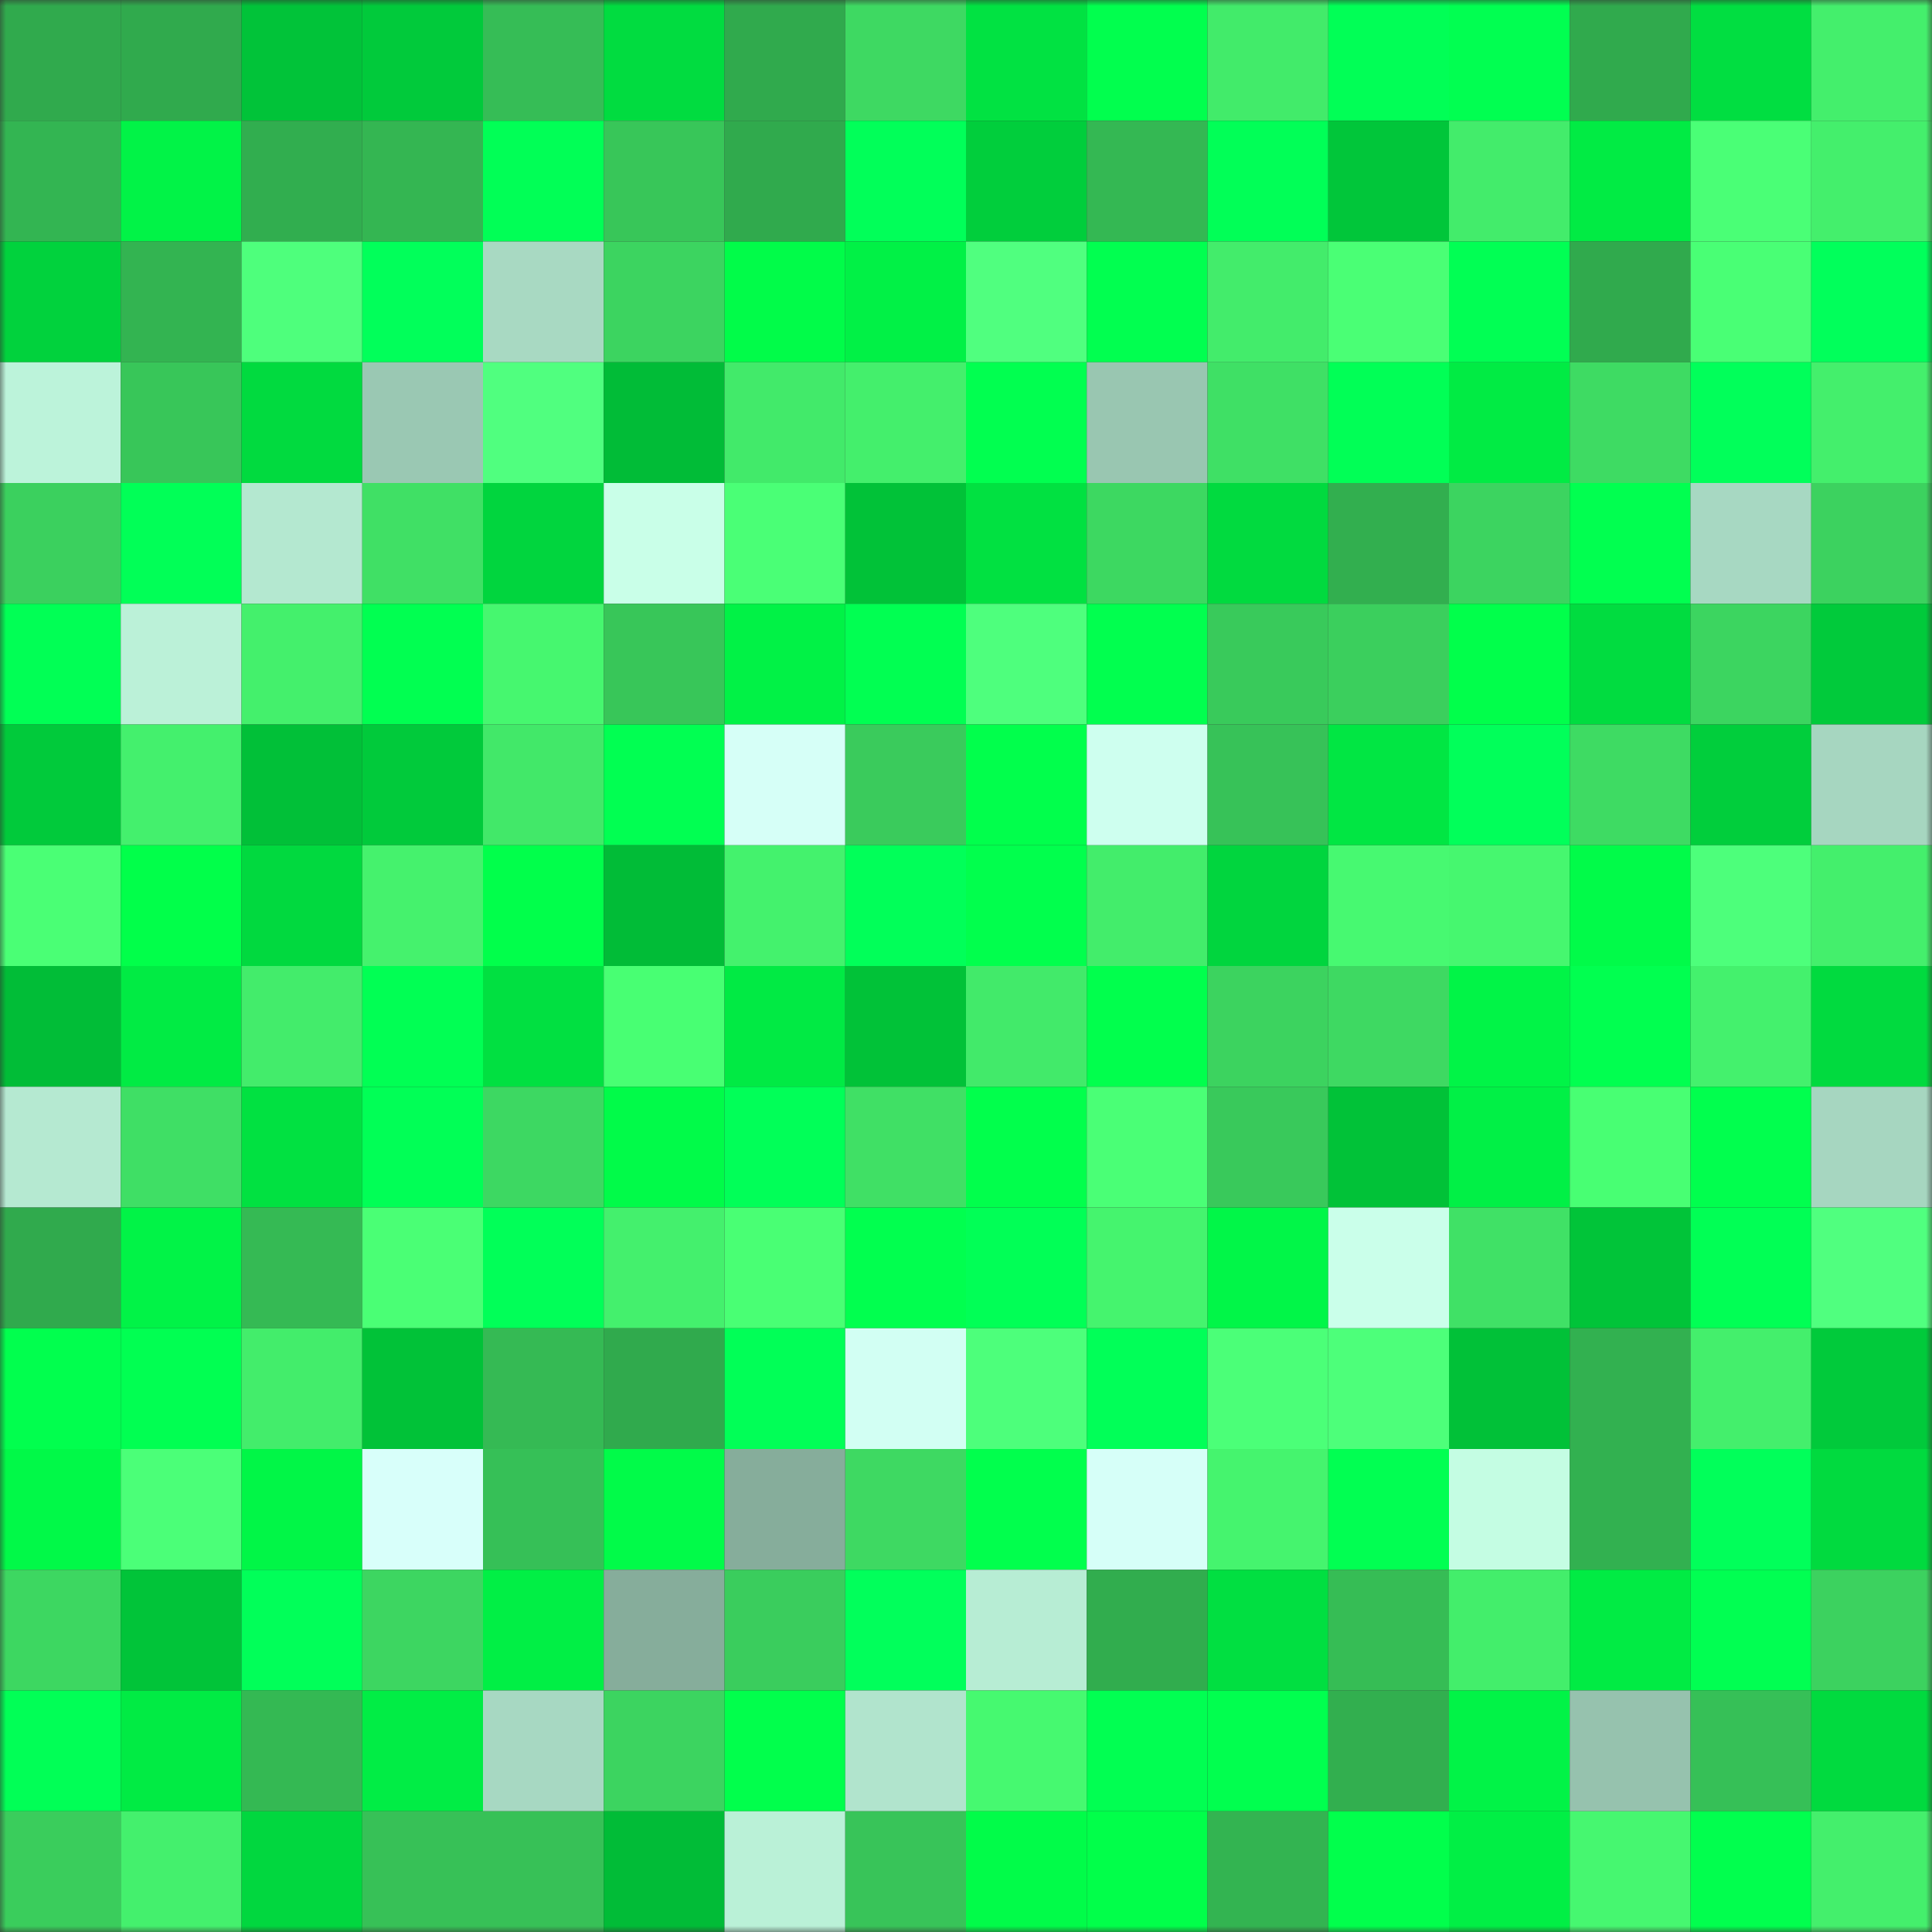 <svg viewBox="0 0 160 160" fill="none" role="img" xmlns="http://www.w3.org/2000/svg" width="240" height="240" name="lens%2Cftx_eth.lens"><rect x="0" y="0" width="160" height="160" fill="#333333" stroke="none"/><mask id="873540598" mask-type="alpha" maskUnits="userSpaceOnUse" x="0" y="0" width="160" height="160"><rect width="160" height="160" fill="#FFFFFF"></rect></mask><g mask="url(#873540598)"><rect x="0" y="0" width="10" height="10" fill="#30aa4d"></rect><rect x="10" y="0" width="10" height="10" fill="#30aa4d"></rect><rect x="20" y="0" width="10" height="10" fill="#01c339"></rect><rect x="30" y="0" width="10" height="10" fill="#01ca3b"></rect><rect x="40" y="0" width="10" height="10" fill="#36bd56"></rect><rect x="50" y="0" width="10" height="10" fill="#01dc40"></rect><rect x="60" y="0" width="10" height="10" fill="#30aa4d"></rect><rect x="70" y="0" width="10" height="10" fill="#3ed962"></rect><rect x="80" y="0" width="10" height="10" fill="#01e242"></rect><rect x="90" y="0" width="10" height="10" fill="#01ff4e"></rect><rect x="100" y="0" width="10" height="10" fill="#42eb6a"></rect><rect x="110" y="0" width="10" height="10" fill="#01ff56"></rect><rect x="120" y="0" width="10" height="10" fill="#01ff51"></rect><rect x="130" y="0" width="10" height="10" fill="#30aa4d"></rect><rect x="140" y="0" width="10" height="10" fill="#01de41"></rect><rect x="150" y="0" width="10" height="10" fill="#44ef6c"></rect><rect x="0" y="10" width="10" height="10" fill="#33b552"></rect><rect x="10" y="10" width="10" height="10" fill="#01f347"></rect><rect x="20" y="10" width="10" height="10" fill="#31ae4f"></rect><rect x="30" y="10" width="10" height="10" fill="#34b652"></rect><rect x="40" y="10" width="10" height="10" fill="#01ff56"></rect><rect x="50" y="10" width="10" height="10" fill="#38c659"></rect><rect x="60" y="10" width="10" height="10" fill="#30aa4d"></rect><rect x="70" y="10" width="10" height="10" fill="#01ff59"></rect><rect x="80" y="10" width="10" height="10" fill="#01ce3c"></rect><rect x="90" y="10" width="10" height="10" fill="#34b853"></rect><rect x="100" y="10" width="10" height="10" fill="#01ff57"></rect><rect x="110" y="10" width="10" height="10" fill="#01c63a"></rect><rect x="120" y="10" width="10" height="10" fill="#43ec6b"></rect><rect x="130" y="10" width="10" height="10" fill="#01eb44"></rect><rect x="140" y="10" width="10" height="10" fill="#4aff76"></rect><rect x="150" y="10" width="10" height="10" fill="#44ef6c"></rect><rect x="0" y="20" width="10" height="10" fill="#01d23d"></rect><rect x="10" y="20" width="10" height="10" fill="#33b451"></rect><rect x="20" y="20" width="10" height="10" fill="#4eff7c"></rect><rect x="30" y="20" width="10" height="10" fill="#01ff5a"></rect><rect x="40" y="20" width="10" height="10" fill="#a8d9c2"></rect><rect x="50" y="20" width="10" height="10" fill="#3cd460"></rect><rect x="60" y="20" width="10" height="10" fill="#01fc49"></rect><rect x="70" y="20" width="10" height="10" fill="#01f146"></rect><rect x="80" y="20" width="10" height="10" fill="#50ff7f"></rect><rect x="90" y="20" width="10" height="10" fill="#01ff50"></rect><rect x="100" y="20" width="10" height="10" fill="#43ec6b"></rect><rect x="110" y="20" width="10" height="10" fill="#4aff75"></rect><rect x="120" y="20" width="10" height="10" fill="#01ff54"></rect><rect x="130" y="20" width="10" height="10" fill="#30aa4d"></rect><rect x="140" y="20" width="10" height="10" fill="#49ff75"></rect><rect x="150" y="20" width="10" height="10" fill="#01ff5b"></rect><rect x="0" y="30" width="10" height="10" fill="#bcf3da"></rect><rect x="10" y="30" width="10" height="10" fill="#38c659"></rect><rect x="20" y="30" width="10" height="10" fill="#01da3f"></rect><rect x="30" y="30" width="10" height="10" fill="#9ac8b3"></rect><rect x="40" y="30" width="10" height="10" fill="#50ff7f"></rect><rect x="50" y="30" width="10" height="10" fill="#01bc37"></rect><rect x="60" y="30" width="10" height="10" fill="#42ea6a"></rect><rect x="70" y="30" width="10" height="10" fill="#44ef6c"></rect><rect x="80" y="30" width="10" height="10" fill="#01ff50"></rect><rect x="90" y="30" width="10" height="10" fill="#99c6b1"></rect><rect x="100" y="30" width="10" height="10" fill="#3fe065"></rect><rect x="110" y="30" width="10" height="10" fill="#01ff56"></rect><rect x="120" y="30" width="10" height="10" fill="#01eb44"></rect><rect x="130" y="30" width="10" height="10" fill="#3edb63"></rect><rect x="140" y="30" width="10" height="10" fill="#01ff5a"></rect><rect x="150" y="30" width="10" height="10" fill="#44ef6c"></rect><rect x="0" y="40" width="10" height="10" fill="#3bd05e"></rect><rect x="10" y="40" width="10" height="10" fill="#01ff57"></rect><rect x="20" y="40" width="10" height="10" fill="#b4e8d0"></rect><rect x="30" y="40" width="10" height="10" fill="#40e065"></rect><rect x="40" y="40" width="10" height="10" fill="#01d53e"></rect><rect x="50" y="40" width="10" height="10" fill="#c9ffe8"></rect><rect x="60" y="40" width="10" height="10" fill="#4aff76"></rect><rect x="70" y="40" width="10" height="10" fill="#01c238"></rect><rect x="80" y="40" width="10" height="10" fill="#01e141"></rect><rect x="90" y="40" width="10" height="10" fill="#3dd861"></rect><rect x="100" y="40" width="10" height="10" fill="#01da3f"></rect><rect x="110" y="40" width="10" height="10" fill="#32af4f"></rect><rect x="120" y="40" width="10" height="10" fill="#3cd460"></rect><rect x="130" y="40" width="10" height="10" fill="#01ff50"></rect><rect x="140" y="40" width="10" height="10" fill="#a7d8c2"></rect><rect x="150" y="40" width="10" height="10" fill="#3cd25f"></rect><rect x="0" y="50" width="10" height="10" fill="#01ff55"></rect><rect x="10" y="50" width="10" height="10" fill="#bbf1d8"></rect><rect x="20" y="50" width="10" height="10" fill="#44f06c"></rect><rect x="30" y="50" width="10" height="10" fill="#01ff51"></rect><rect x="40" y="50" width="10" height="10" fill="#46f76f"></rect><rect x="50" y="50" width="10" height="10" fill="#38c659"></rect><rect x="60" y="50" width="10" height="10" fill="#01f246"></rect><rect x="70" y="50" width="10" height="10" fill="#01ff52"></rect><rect x="80" y="50" width="10" height="10" fill="#4eff7d"></rect><rect x="90" y="50" width="10" height="10" fill="#01ff4f"></rect><rect x="100" y="50" width="10" height="10" fill="#39ca5b"></rect><rect x="110" y="50" width="10" height="10" fill="#3bcf5d"></rect><rect x="120" y="50" width="10" height="10" fill="#01ff4b"></rect><rect x="130" y="50" width="10" height="10" fill="#01dc40"></rect><rect x="140" y="50" width="10" height="10" fill="#3cd560"></rect><rect x="150" y="50" width="10" height="10" fill="#01ca3b"></rect><rect x="0" y="60" width="10" height="10" fill="#01ca3b"></rect><rect x="10" y="60" width="10" height="10" fill="#44f06d"></rect><rect x="20" y="60" width="10" height="10" fill="#01c038"></rect><rect x="30" y="60" width="10" height="10" fill="#01ca3b"></rect><rect x="40" y="60" width="10" height="10" fill="#42e869"></rect><rect x="50" y="60" width="10" height="10" fill="#01ff52"></rect><rect x="60" y="60" width="10" height="10" fill="#d6fff7"></rect><rect x="70" y="60" width="10" height="10" fill="#3acb5c"></rect><rect x="80" y="60" width="10" height="10" fill="#01ff4c"></rect><rect x="90" y="60" width="10" height="10" fill="#ceffef"></rect><rect x="100" y="60" width="10" height="10" fill="#37c258"></rect><rect x="110" y="60" width="10" height="10" fill="#01e643"></rect><rect x="120" y="60" width="10" height="10" fill="#01ff5a"></rect><rect x="130" y="60" width="10" height="10" fill="#3edb63"></rect><rect x="140" y="60" width="10" height="10" fill="#01ce3c"></rect><rect x="150" y="60" width="10" height="10" fill="#a6d6c0"></rect><rect x="0" y="70" width="10" height="10" fill="#4aff75"></rect><rect x="10" y="70" width="10" height="10" fill="#01ff4a"></rect><rect x="20" y="70" width="10" height="10" fill="#01d93f"></rect><rect x="30" y="70" width="10" height="10" fill="#45f26d"></rect><rect x="40" y="70" width="10" height="10" fill="#01ff4b"></rect><rect x="50" y="70" width="10" height="10" fill="#01bc37"></rect><rect x="60" y="70" width="10" height="10" fill="#44f26d"></rect><rect x="70" y="70" width="10" height="10" fill="#01ff59"></rect><rect x="80" y="70" width="10" height="10" fill="#01ff4d"></rect><rect x="90" y="70" width="10" height="10" fill="#43ed6b"></rect><rect x="100" y="70" width="10" height="10" fill="#01d53e"></rect><rect x="110" y="70" width="10" height="10" fill="#47f971"></rect><rect x="120" y="70" width="10" height="10" fill="#46f76f"></rect><rect x="130" y="70" width="10" height="10" fill="#01fb49"></rect><rect x="140" y="70" width="10" height="10" fill="#4dff7b"></rect><rect x="150" y="70" width="10" height="10" fill="#44ef6c"></rect><rect x="0" y="80" width="10" height="10" fill="#01bd37"></rect><rect x="10" y="80" width="10" height="10" fill="#01eb44"></rect><rect x="20" y="80" width="10" height="10" fill="#43ec6b"></rect><rect x="30" y="80" width="10" height="10" fill="#01ff54"></rect><rect x="40" y="80" width="10" height="10" fill="#01e041"></rect><rect x="50" y="80" width="10" height="10" fill="#48ff73"></rect><rect x="60" y="80" width="10" height="10" fill="#01ea44"></rect><rect x="70" y="80" width="10" height="10" fill="#01c238"></rect><rect x="80" y="80" width="10" height="10" fill="#42ea6a"></rect><rect x="90" y="80" width="10" height="10" fill="#01ff4d"></rect><rect x="100" y="80" width="10" height="10" fill="#3cd35f"></rect><rect x="110" y="80" width="10" height="10" fill="#3ed962"></rect><rect x="120" y="80" width="10" height="10" fill="#01f447"></rect><rect x="130" y="80" width="10" height="10" fill="#01ff50"></rect><rect x="140" y="80" width="10" height="10" fill="#44f16d"></rect><rect x="150" y="80" width="10" height="10" fill="#01da3f"></rect><rect x="0" y="90" width="10" height="10" fill="#b5e9d1"></rect><rect x="10" y="90" width="10" height="10" fill="#3fdf65"></rect><rect x="20" y="90" width="10" height="10" fill="#01e141"></rect><rect x="30" y="90" width="10" height="10" fill="#01ff56"></rect><rect x="40" y="90" width="10" height="10" fill="#3dd862"></rect><rect x="50" y="90" width="10" height="10" fill="#01fb49"></rect><rect x="60" y="90" width="10" height="10" fill="#01ff58"></rect><rect x="70" y="90" width="10" height="10" fill="#40e065"></rect><rect x="80" y="90" width="10" height="10" fill="#01ff4c"></rect><rect x="90" y="90" width="10" height="10" fill="#4aff76"></rect><rect x="100" y="90" width="10" height="10" fill="#39c95b"></rect><rect x="110" y="90" width="10" height="10" fill="#01c238"></rect><rect x="120" y="90" width="10" height="10" fill="#01f046"></rect><rect x="130" y="90" width="10" height="10" fill="#48ff73"></rect><rect x="140" y="90" width="10" height="10" fill="#01ff4e"></rect><rect x="150" y="90" width="10" height="10" fill="#a6d6c0"></rect><rect x="0" y="100" width="10" height="10" fill="#30aa4d"></rect><rect x="10" y="100" width="10" height="10" fill="#01f347"></rect><rect x="20" y="100" width="10" height="10" fill="#35ba54"></rect><rect x="30" y="100" width="10" height="10" fill="#4aff75"></rect><rect x="40" y="100" width="10" height="10" fill="#01ff58"></rect><rect x="50" y="100" width="10" height="10" fill="#44f06d"></rect><rect x="60" y="100" width="10" height="10" fill="#49ff74"></rect><rect x="70" y="100" width="10" height="10" fill="#01ff4f"></rect><rect x="80" y="100" width="10" height="10" fill="#01ff56"></rect><rect x="90" y="100" width="10" height="10" fill="#45f46e"></rect><rect x="100" y="100" width="10" height="10" fill="#01f648"></rect><rect x="110" y="100" width="10" height="10" fill="#caffea"></rect><rect x="120" y="100" width="10" height="10" fill="#40e166"></rect><rect x="130" y="100" width="10" height="10" fill="#01c439"></rect><rect x="140" y="100" width="10" height="10" fill="#01ff55"></rect><rect x="150" y="100" width="10" height="10" fill="#50ff7f"></rect><rect x="0" y="110" width="10" height="10" fill="#01ff4e"></rect><rect x="10" y="110" width="10" height="10" fill="#01ff52"></rect><rect x="20" y="110" width="10" height="10" fill="#43ed6b"></rect><rect x="30" y="110" width="10" height="10" fill="#01c238"></rect><rect x="40" y="110" width="10" height="10" fill="#35ba54"></rect><rect x="50" y="110" width="10" height="10" fill="#30aa4d"></rect><rect x="60" y="110" width="10" height="10" fill="#01ff57"></rect><rect x="70" y="110" width="10" height="10" fill="#d2fff3"></rect><rect x="80" y="110" width="10" height="10" fill="#4dff7b"></rect><rect x="90" y="110" width="10" height="10" fill="#01ff58"></rect><rect x="100" y="110" width="10" height="10" fill="#4bff78"></rect><rect x="110" y="110" width="10" height="10" fill="#4dff7a"></rect><rect x="120" y="110" width="10" height="10" fill="#01c138"></rect><rect x="130" y="110" width="10" height="10" fill="#32b150"></rect><rect x="140" y="110" width="10" height="10" fill="#44ef6c"></rect><rect x="150" y="110" width="10" height="10" fill="#01ca3b"></rect><rect x="0" y="120" width="10" height="10" fill="#01f948"></rect><rect x="10" y="120" width="10" height="10" fill="#4bff78"></rect><rect x="20" y="120" width="10" height="10" fill="#01f647"></rect><rect x="30" y="120" width="10" height="10" fill="#d8fffa"></rect><rect x="40" y="120" width="10" height="10" fill="#36c057"></rect><rect x="50" y="120" width="10" height="10" fill="#01fb49"></rect><rect x="60" y="120" width="10" height="10" fill="#86ad9b"></rect><rect x="70" y="120" width="10" height="10" fill="#3ed962"></rect><rect x="80" y="120" width="10" height="10" fill="#01ff4d"></rect><rect x="90" y="120" width="10" height="10" fill="#d6fff8"></rect><rect x="100" y="120" width="10" height="10" fill="#45f46e"></rect><rect x="110" y="120" width="10" height="10" fill="#01ff52"></rect><rect x="120" y="120" width="10" height="10" fill="#c4fde3"></rect><rect x="130" y="120" width="10" height="10" fill="#32b150"></rect><rect x="140" y="120" width="10" height="10" fill="#01ff5a"></rect><rect x="150" y="120" width="10" height="10" fill="#01da3f"></rect><rect x="0" y="130" width="10" height="10" fill="#3dd761"></rect><rect x="10" y="130" width="10" height="10" fill="#01c439"></rect><rect x="20" y="130" width="10" height="10" fill="#01ff59"></rect><rect x="30" y="130" width="10" height="10" fill="#3dd661"></rect><rect x="40" y="130" width="10" height="10" fill="#01ef45"></rect><rect x="50" y="130" width="10" height="10" fill="#86ad9b"></rect><rect x="60" y="130" width="10" height="10" fill="#3acd5d"></rect><rect x="70" y="130" width="10" height="10" fill="#01ff5b"></rect><rect x="80" y="130" width="10" height="10" fill="#b7edd4"></rect><rect x="90" y="130" width="10" height="10" fill="#31ad4e"></rect><rect x="100" y="130" width="10" height="10" fill="#01df41"></rect><rect x="110" y="130" width="10" height="10" fill="#36bd55"></rect><rect x="120" y="130" width="10" height="10" fill="#43ee6b"></rect><rect x="130" y="130" width="10" height="10" fill="#01eb44"></rect><rect x="140" y="130" width="10" height="10" fill="#01ff52"></rect><rect x="150" y="130" width="10" height="10" fill="#3cd25f"></rect><rect x="0" y="140" width="10" height="10" fill="#01ff56"></rect><rect x="10" y="140" width="10" height="10" fill="#01eb44"></rect><rect x="20" y="140" width="10" height="10" fill="#34b953"></rect><rect x="30" y="140" width="10" height="10" fill="#01ed45"></rect><rect x="40" y="140" width="10" height="10" fill="#a7d8c2"></rect><rect x="50" y="140" width="10" height="10" fill="#3cd460"></rect><rect x="60" y="140" width="10" height="10" fill="#01ff4c"></rect><rect x="70" y="140" width="10" height="10" fill="#b1e4cd"></rect><rect x="80" y="140" width="10" height="10" fill="#46f970"></rect><rect x="90" y="140" width="10" height="10" fill="#01ff52"></rect><rect x="100" y="140" width="10" height="10" fill="#01ff4f"></rect><rect x="110" y="140" width="10" height="10" fill="#32af4f"></rect><rect x="120" y="140" width="10" height="10" fill="#01f347"></rect><rect x="130" y="140" width="10" height="10" fill="#96c2ae"></rect><rect x="140" y="140" width="10" height="10" fill="#36c057"></rect><rect x="150" y="140" width="10" height="10" fill="#01da3f"></rect><rect x="0" y="150" width="10" height="10" fill="#3acd5c"></rect><rect x="10" y="150" width="10" height="10" fill="#44f06d"></rect><rect x="20" y="150" width="10" height="10" fill="#01d73f"></rect><rect x="30" y="150" width="10" height="10" fill="#37c157"></rect><rect x="40" y="150" width="10" height="10" fill="#37c157"></rect><rect x="50" y="150" width="10" height="10" fill="#01bc37"></rect><rect x="60" y="150" width="10" height="10" fill="#baf1d7"></rect><rect x="70" y="150" width="10" height="10" fill="#38c459"></rect><rect x="80" y="150" width="10" height="10" fill="#01fc49"></rect><rect x="90" y="150" width="10" height="10" fill="#01ff4a"></rect><rect x="100" y="150" width="10" height="10" fill="#33b451"></rect><rect x="110" y="150" width="10" height="10" fill="#01ff4c"></rect><rect x="120" y="150" width="10" height="10" fill="#01ef45"></rect><rect x="130" y="150" width="10" height="10" fill="#46f770"></rect><rect x="140" y="150" width="10" height="10" fill="#01ff4e"></rect><rect x="150" y="150" width="10" height="10" fill="#44ef6c"></rect></g></svg>
